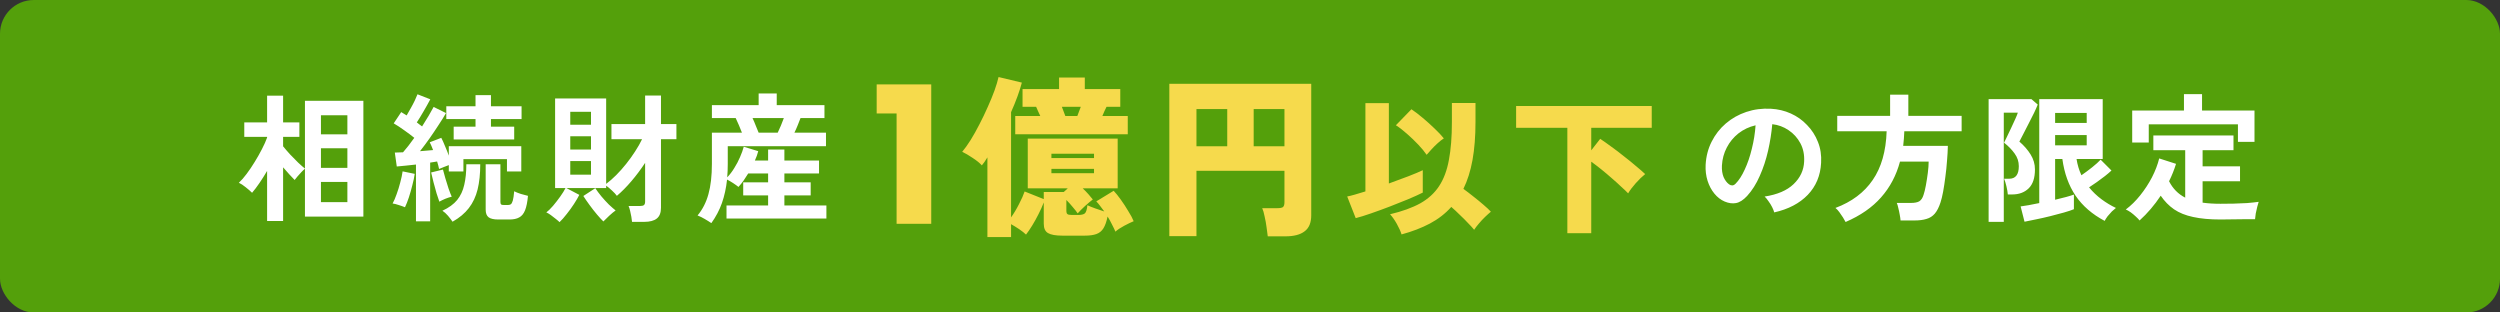<svg width="592" height="74" viewBox="0 0 592 74" fill="none" xmlns="http://www.w3.org/2000/svg">
<rect x="0" y="0" width="592" height="74" fill="#333333" stroke="none"/>
<rect width="592" height="74" rx="8" fill="#54A00B"/>
<path d="M63.25 52.339V40.479C62.657 41.489 62.053 42.444 61.438 43.345C60.823 44.245 60.241 45.014 59.691 45.651C59.296 45.256 58.791 44.816 58.176 44.333C57.583 43.85 57.045 43.499 56.562 43.279C57.155 42.73 57.77 42.027 58.407 41.17C59.066 40.292 59.703 39.347 60.317 38.337C60.954 37.305 61.526 36.294 62.031 35.306C62.558 34.296 62.964 33.384 63.25 32.572V32.407H57.846V28.98H63.25V22.655H67.038V28.98H70.893V32.407H67.038V34.647C67.5 35.218 68.049 35.855 68.686 36.558C69.323 37.239 69.96 37.887 70.597 38.502C71.255 39.117 71.794 39.589 72.211 39.919V23.874H86.048V51.285H72.211V39.952C71.969 40.149 71.684 40.424 71.354 40.775C71.047 41.105 70.739 41.445 70.432 41.797C70.146 42.126 69.927 42.401 69.773 42.62C69.421 42.269 69.004 41.829 68.521 41.302C68.038 40.775 67.544 40.215 67.038 39.622V52.339H63.25ZM76 47.858H82.259V43.081H76V47.858ZM76 39.754H82.259V35.108H76V39.754ZM76 31.814H82.259V27.3H76V31.814ZM98.502 52.405V38.963C97.645 39.051 96.822 39.139 96.031 39.227C95.24 39.315 94.548 39.38 93.955 39.424L93.494 36.13C93.779 36.108 94.087 36.097 94.416 36.097C94.746 36.097 95.086 36.086 95.438 36.064C95.811 35.625 96.228 35.119 96.69 34.548C97.151 33.955 97.623 33.318 98.106 32.638C97.404 32.066 96.613 31.473 95.734 30.858C94.856 30.221 94.021 29.672 93.23 29.211L95.01 26.543C95.405 26.762 95.833 27.026 96.294 27.333C96.602 26.828 96.92 26.268 97.25 25.653C97.601 25.038 97.92 24.434 98.205 23.841C98.491 23.226 98.71 22.721 98.864 22.325L101.895 23.512C101.434 24.39 100.907 25.334 100.314 26.345C99.743 27.333 99.205 28.212 98.7 28.98C98.919 29.134 99.128 29.299 99.325 29.475C99.545 29.628 99.754 29.782 99.951 29.936C100.522 29.035 101.05 28.179 101.533 27.366C102.016 26.553 102.4 25.873 102.686 25.323L105.618 26.773C105.157 27.586 104.575 28.519 103.872 29.573C103.191 30.628 102.466 31.704 101.698 32.802C100.929 33.879 100.182 34.878 99.457 35.8C100.006 35.756 100.533 35.712 101.039 35.669C101.566 35.625 102.071 35.581 102.554 35.537C102.422 35.185 102.291 34.856 102.159 34.548C102.027 34.241 101.895 33.955 101.763 33.692L104.498 32.638C104.783 33.187 105.08 33.846 105.387 34.614C105.717 35.361 106.013 36.108 106.277 36.855V34.614H123.442V40.61H120.048V37.678H109.736V40.61H106.277V39.095C105.904 39.227 105.508 39.38 105.091 39.556C104.674 39.71 104.3 39.864 103.971 40.017C103.883 39.534 103.729 38.941 103.51 38.238C103.246 38.282 102.982 38.326 102.719 38.37C102.455 38.414 102.17 38.458 101.862 38.502V52.405H98.502ZM107.43 33.033V30.002H112.603V28.19H105.684V25.159H112.603V22.523H116.26V25.159H123.508V28.19H116.26V30.002H121.762V33.033H107.43ZM118.006 51.977C116.93 51.977 116.161 51.801 115.7 51.45C115.238 51.098 115.008 50.494 115.008 49.638V38.897H118.5V47.826C118.5 48.111 118.555 48.309 118.665 48.419C118.775 48.507 119.027 48.55 119.422 48.55H120.213C120.521 48.55 120.762 48.495 120.938 48.386C121.136 48.254 121.3 47.957 121.432 47.496C121.564 47.035 121.674 46.299 121.762 45.289C122.135 45.486 122.651 45.695 123.31 45.915C123.969 46.112 124.54 46.266 125.023 46.376C124.891 47.847 124.661 48.99 124.331 49.802C124.002 50.615 123.541 51.175 122.948 51.483C122.377 51.812 121.608 51.977 120.641 51.977H118.006ZM107.167 52.504C106.881 52.087 106.519 51.614 106.079 51.087C105.64 50.582 105.201 50.187 104.762 49.901C106.277 49.198 107.441 48.353 108.254 47.364C109.066 46.354 109.627 45.157 109.934 43.773C110.263 42.389 110.428 40.764 110.428 38.897H113.723C113.723 41.181 113.514 43.169 113.097 44.86C112.68 46.552 111.988 48.023 111.021 49.275C110.077 50.505 108.792 51.581 107.167 52.504ZM95.899 49.078C95.482 48.902 94.987 48.726 94.416 48.55C93.845 48.353 93.362 48.232 92.967 48.188C93.296 47.595 93.615 46.859 93.922 45.981C94.252 45.08 94.537 44.158 94.779 43.213C95.043 42.247 95.229 41.368 95.339 40.578L98.205 41.17C98.095 41.961 97.909 42.851 97.645 43.839C97.404 44.828 97.129 45.794 96.822 46.738C96.514 47.661 96.207 48.441 95.899 49.078ZM104.037 47.76C103.861 47.276 103.641 46.618 103.378 45.783C103.136 44.926 102.895 44.048 102.653 43.147C102.411 42.247 102.225 41.478 102.093 40.841L104.893 40.149C105.025 40.676 105.212 41.357 105.453 42.192C105.695 43.005 105.948 43.817 106.211 44.63C106.497 45.443 106.749 46.09 106.969 46.574C106.508 46.683 106.002 46.848 105.453 47.068C104.926 47.288 104.454 47.518 104.037 47.76ZM132.502 52.603C132.282 52.383 131.975 52.12 131.579 51.812C131.206 51.505 130.822 51.208 130.426 50.922C130.031 50.637 129.68 50.428 129.372 50.297C129.833 49.945 130.36 49.429 130.954 48.748C131.547 48.045 132.118 47.309 132.667 46.541C133.216 45.772 133.633 45.102 133.919 44.531H131.448V23.314H143.539V43.543C144.308 42.971 145.098 42.28 145.911 41.467C146.724 40.654 147.514 39.765 148.283 38.798C149.052 37.832 149.755 36.855 150.392 35.866C151.051 34.856 151.6 33.889 152.039 32.967H144.791V29.376H152.764V22.622H156.52V29.376H160.177V32.967H156.52V49.209C156.52 50.373 156.19 51.219 155.531 51.746C154.872 52.273 153.873 52.537 152.533 52.537H149.667C149.645 52.207 149.59 51.801 149.502 51.318C149.414 50.835 149.315 50.362 149.206 49.901C149.096 49.44 148.975 49.066 148.843 48.781H151.512C151.951 48.781 152.27 48.715 152.467 48.583C152.665 48.43 152.764 48.144 152.764 47.727V38.568C151.753 40.105 150.666 41.555 149.502 42.917C148.36 44.256 147.218 45.41 146.076 46.376C145.812 46.003 145.428 45.585 144.923 45.124C144.417 44.641 143.956 44.256 143.539 43.971V44.531H134.116L137.18 46.145C136.873 46.76 136.455 47.474 135.928 48.287C135.401 49.099 134.83 49.89 134.215 50.659C133.622 51.428 133.051 52.076 132.502 52.603ZM142.88 52.438C142.485 52.065 141.979 51.516 141.364 50.791C140.771 50.088 140.178 49.33 139.585 48.517C138.992 47.705 138.509 47.002 138.136 46.409L140.969 44.564C141.342 45.135 141.815 45.772 142.386 46.475C142.979 47.178 143.583 47.837 144.198 48.452C144.835 49.045 145.362 49.506 145.779 49.835C145.34 50.143 144.835 50.56 144.264 51.087C143.693 51.614 143.231 52.065 142.88 52.438ZM135.039 41.368H139.948V38.139H135.039V41.368ZM135.039 35.405H139.948V32.275H135.039V35.405ZM135.039 29.541H139.948V26.477H135.039V29.541ZM168.446 52.833C167.963 52.504 167.436 52.174 166.865 51.845C166.315 51.516 165.755 51.241 165.184 51.021C166.37 49.594 167.227 47.913 167.754 45.981C168.303 44.026 168.578 41.632 168.578 38.798V31.419H175.694C175.474 30.847 175.233 30.254 174.969 29.639C174.706 29.003 174.453 28.442 174.212 27.959H168.578V24.895H179.648V22.128H183.931V24.895H195.231V27.959H189.564C189.389 28.464 189.169 29.024 188.905 29.639C188.664 30.254 188.4 30.847 188.115 31.419H195.593V34.614H172.334V38.798C172.334 39.347 172.323 39.897 172.301 40.446C172.279 40.973 172.246 41.489 172.202 41.994C172.817 41.357 173.377 40.621 173.882 39.787C174.409 38.952 174.859 38.096 175.233 37.217C175.628 36.316 175.925 35.493 176.122 34.746L179.549 35.8C179.461 36.152 179.351 36.514 179.219 36.888C179.088 37.261 178.934 37.634 178.758 38.008H181.888V35.405H185.743V38.008H193.946V41.072H185.743V43.18H191.969V46.277H185.743V48.649H195.692V51.746H172.037V48.649H181.888V46.277H175.991V43.18H181.888V41.072H177.177C176.825 41.643 176.463 42.203 176.089 42.752C175.716 43.279 175.31 43.784 174.87 44.267C174.519 43.982 174.091 43.674 173.586 43.345C173.08 43.016 172.608 42.741 172.169 42.521C171.949 44.542 171.543 46.398 170.95 48.089C170.357 49.758 169.522 51.34 168.446 52.833ZM179.648 31.419H184.161C184.403 30.913 184.655 30.353 184.919 29.738C185.183 29.101 185.413 28.508 185.611 27.959H178.198C178.462 28.508 178.714 29.101 178.956 29.738C179.219 30.353 179.45 30.913 179.648 31.419Z" fill="white"/>
<path d="M212.313 26.875H207.597V19.989H220.519V53H212.313V26.875ZM233.819 56.13V37.268C233.6 37.625 233.38 37.968 233.161 38.298C232.941 38.6 232.721 38.888 232.502 39.163C231.98 38.586 231.252 37.996 230.319 37.392C229.386 36.76 228.562 36.28 227.848 35.95C228.452 35.237 229.111 34.317 229.825 33.191C230.539 32.038 231.239 30.789 231.925 29.444C232.639 28.071 233.298 26.698 233.902 25.325C234.533 23.925 235.069 22.621 235.508 21.413C235.947 20.178 236.263 19.121 236.455 18.242L241.974 19.56C241.727 20.521 241.383 21.605 240.944 22.813C240.505 24.021 239.997 25.27 239.42 26.561V51.476C240.107 50.515 240.738 49.458 241.315 48.305C241.919 47.152 242.358 46.164 242.633 45.34L247.163 47.152V45.464H251.899L252.846 44.599H243.374V32.821H264.665V44.599H256.387C256.854 45.038 257.307 45.505 257.746 45.999C258.186 46.493 258.529 46.905 258.776 47.234C258.309 47.591 257.705 48.099 256.964 48.758C256.25 49.417 255.66 50.007 255.193 50.529C254.946 50.145 254.562 49.651 254.04 49.047C253.546 48.443 253.038 47.88 252.516 47.358V49.994C252.516 50.323 252.599 50.556 252.763 50.694C252.928 50.831 253.271 50.9 253.793 50.9H255.358C256.044 50.9 256.538 50.79 256.84 50.57C257.17 50.323 257.39 49.664 257.499 48.593C257.939 48.813 258.543 49.06 259.311 49.335C260.08 49.609 260.808 49.856 261.494 50.076C261.165 49.609 260.835 49.17 260.506 48.758C260.204 48.346 259.902 47.989 259.6 47.688L263.718 45.175C264.212 45.697 264.775 46.397 265.406 47.276C266.038 48.154 266.628 49.06 267.177 49.994C267.754 50.9 268.179 51.696 268.454 52.382C267.85 52.629 267.109 52.986 266.23 53.453C265.351 53.92 264.651 54.386 264.13 54.853C263.938 54.386 263.677 53.837 263.347 53.206C263.045 52.574 262.688 51.929 262.277 51.27C262.029 52.478 261.7 53.412 261.288 54.071C260.876 54.73 260.314 55.183 259.6 55.43C258.913 55.677 258.007 55.8 256.882 55.8H251.569C249.977 55.8 248.837 55.594 248.151 55.183C247.492 54.798 247.163 54.057 247.163 52.959V47.935C246.833 48.813 246.421 49.733 245.927 50.694C245.46 51.627 244.966 52.52 244.445 53.371C243.923 54.222 243.429 54.949 242.962 55.553C242.578 55.169 242.042 54.743 241.356 54.277C240.697 53.837 240.052 53.439 239.42 53.082V56.13H233.819ZM240.409 31.791V27.467H246.339C246.147 27.082 245.968 26.698 245.804 26.314C245.639 25.929 245.488 25.586 245.351 25.284H242.138V21.084H250.787V18.366H256.882V21.084H265.283V25.284H262.029C261.892 25.586 261.727 25.929 261.535 26.314C261.371 26.698 261.206 27.082 261.041 27.467H267.054V31.791H240.409ZM248.975 41.016H259.064V39.986H248.975V41.016ZM248.975 37.433H259.064V36.404H248.975V37.433ZM252.269 27.467H255.111L255.934 25.284H251.446L252.269 27.467ZM300.206 55.965C300.151 55.389 300.055 54.661 299.917 53.782C299.807 52.931 299.656 52.094 299.464 51.27C299.3 50.419 299.107 49.76 298.888 49.294H302.512C303.116 49.294 303.541 49.211 303.788 49.047C304.035 48.854 304.159 48.47 304.159 47.893V40.439H283.321V55.924H276.896V19.848H310.501V50.982C310.501 52.739 309.979 54.002 308.936 54.771C307.92 55.567 306.397 55.965 304.365 55.965H300.206ZM283.321 34.633H290.61V25.82H283.321V34.633ZM296.87 34.633H304.159V25.82H296.87V34.633ZM331.889 55.511C331.654 54.757 331.276 53.92 330.758 53C330.239 52.08 329.708 51.326 329.166 50.736C332.043 50.053 334.424 49.192 336.31 48.154C338.197 47.093 339.682 45.738 340.767 44.087C341.875 42.413 342.653 40.338 343.101 37.862C343.573 35.386 343.808 32.404 343.808 28.914V24.387H349.397V28.914C349.397 32.286 349.161 35.28 348.689 37.898C348.218 40.491 347.499 42.767 346.532 44.724C347.286 45.266 348.088 45.879 348.937 46.563C349.786 47.223 350.576 47.872 351.307 48.508C352.061 49.145 352.639 49.687 353.04 50.135C352.662 50.442 352.214 50.843 351.696 51.338C351.177 51.833 350.682 52.363 350.21 52.929C349.739 53.472 349.361 53.967 349.078 54.415C348.725 53.967 348.241 53.436 347.628 52.823C347.039 52.187 346.39 51.538 345.683 50.878C344.999 50.194 344.327 49.569 343.667 49.003C342.252 50.583 340.566 51.892 338.609 52.929C336.652 53.967 334.412 54.827 331.889 55.511ZM321.031 51.656L319.015 46.528C319.416 46.457 319.994 46.315 320.748 46.103C321.526 45.891 322.387 45.632 323.33 45.325V24.422H328.883V43.45C330.534 42.861 332.09 42.283 333.552 41.718C335.014 41.152 336.134 40.68 336.912 40.303V45.608C336.016 46.056 334.872 46.575 333.481 47.164C332.113 47.73 330.663 48.308 329.131 48.897C327.598 49.487 326.112 50.029 324.674 50.524C323.259 51.019 322.045 51.397 321.031 51.656ZM337.831 36.66C337.336 35.929 336.676 35.127 335.851 34.255C335.025 33.382 334.141 32.533 333.198 31.708C332.278 30.883 331.394 30.199 330.545 29.657L334.224 25.872C335.049 26.415 335.945 27.099 336.912 27.924C337.902 28.749 338.845 29.598 339.741 30.47C340.637 31.319 341.356 32.086 341.899 32.769C341.451 33.052 340.955 33.441 340.413 33.936C339.894 34.408 339.399 34.903 338.928 35.422C338.48 35.917 338.114 36.33 337.831 36.66ZM371.148 55.228V30.258H359.017V25.094H391.131V30.258H376.807V35.599L378.929 32.875C379.707 33.394 380.592 34.019 381.582 34.75C382.572 35.457 383.563 36.212 384.553 37.014C385.567 37.792 386.51 38.558 387.382 39.312C388.278 40.043 389.009 40.68 389.575 41.222C388.868 41.788 388.125 42.507 387.347 43.38C386.569 44.252 385.968 45.054 385.543 45.785C385.166 45.384 384.635 44.877 383.952 44.264C383.291 43.627 382.549 42.955 381.723 42.248C380.898 41.517 380.061 40.81 379.212 40.126C378.363 39.442 377.562 38.829 376.807 38.287V55.228H371.148Z" fill="#F6DA4C"/>
<path d="M420.135 50.297C420.048 49.945 419.883 49.528 419.641 49.045C419.4 48.561 419.114 48.1 418.785 47.661C418.477 47.2 418.17 46.826 417.862 46.541C420.871 46.079 423.155 45.102 424.715 43.608C426.296 42.093 427.131 40.314 427.219 38.271C427.307 36.646 427.01 35.196 426.329 33.922C425.648 32.648 424.715 31.616 423.529 30.826C422.365 30.035 421.08 29.562 419.674 29.409C419.498 31.451 419.169 33.538 418.686 35.669C418.203 37.799 417.544 39.798 416.709 41.665C415.896 43.532 414.897 45.113 413.711 46.409C412.81 47.375 411.932 47.935 411.075 48.089C410.241 48.243 409.351 48.122 408.407 47.727C407.484 47.331 406.671 46.705 405.969 45.849C405.266 44.992 404.728 43.982 404.354 42.818C403.981 41.632 403.827 40.369 403.893 39.029C404.003 37.03 404.475 35.207 405.31 33.56C406.144 31.891 407.265 30.452 408.67 29.244C410.076 28.036 411.69 27.125 413.513 26.51C415.336 25.895 417.28 25.642 419.345 25.752C421.014 25.84 422.584 26.213 424.056 26.872C425.528 27.531 426.812 28.442 427.911 29.607C429.031 30.749 429.887 32.077 430.48 33.593C431.095 35.108 431.348 36.767 431.238 38.568C431.084 41.577 430.03 44.103 428.075 46.145C426.121 48.166 423.474 49.55 420.135 50.297ZM409.428 43.641C409.67 43.817 409.922 43.905 410.186 43.905C410.449 43.905 410.713 43.773 410.976 43.51C411.767 42.719 412.492 41.599 413.151 40.149C413.832 38.7 414.392 37.063 414.831 35.24C415.292 33.417 415.589 31.561 415.721 29.672C414.205 30.024 412.854 30.661 411.668 31.583C410.504 32.506 409.582 33.626 408.901 34.944C408.22 36.24 407.836 37.667 407.748 39.227C407.704 40.259 407.836 41.16 408.143 41.928C408.473 42.675 408.901 43.246 409.428 43.641ZM437.037 52.57C436.883 52.262 436.674 51.9 436.411 51.483C436.147 51.065 435.862 50.648 435.554 50.231C435.247 49.813 434.939 49.484 434.632 49.242C438.497 47.793 441.44 45.585 443.461 42.62C445.504 39.655 446.602 35.811 446.756 31.089H435.06V27.432H447.579V22.424H451.895V27.432H464.514V31.089H450.94C450.918 31.682 450.885 32.264 450.841 32.835C450.797 33.406 450.742 33.977 450.676 34.548H461.252C461.23 35.625 461.164 36.8 461.054 38.074C460.966 39.347 460.835 40.621 460.659 41.895C460.505 43.147 460.329 44.311 460.132 45.388C459.934 46.442 459.725 47.298 459.506 47.957C459.132 49.099 458.682 49.978 458.155 50.593C457.628 51.208 456.969 51.625 456.178 51.845C455.409 52.087 454.454 52.207 453.312 52.207H450.05C450.028 51.834 449.962 51.373 449.853 50.824C449.765 50.297 449.655 49.78 449.523 49.275C449.413 48.748 449.293 48.342 449.161 48.056H452.488C453.389 48.056 454.059 47.924 454.498 47.661C454.937 47.375 455.267 46.881 455.486 46.178C455.684 45.607 455.871 44.849 456.046 43.905C456.222 42.939 456.376 41.95 456.508 40.94C456.639 39.908 456.705 39.018 456.705 38.271H449.918C449.04 41.544 447.546 44.366 445.438 46.738C443.351 49.111 440.551 51.054 437.037 52.57ZM479.405 52.504L478.483 48.88C478.988 48.814 479.625 48.715 480.393 48.583C481.184 48.43 482.019 48.265 482.897 48.089V23.479H497.921V37.645H491.727C491.925 38.985 492.309 40.27 492.88 41.5C493.715 40.929 494.56 40.303 495.417 39.622C496.273 38.941 496.943 38.337 497.427 37.81L499.996 40.38C499.579 40.775 499.063 41.214 498.448 41.698C497.833 42.159 497.196 42.631 496.537 43.114C495.878 43.575 495.263 43.993 494.692 44.366C495.571 45.443 496.559 46.387 497.657 47.2C498.755 48.012 499.886 48.693 501.051 49.242C500.787 49.44 500.469 49.715 500.095 50.066C499.744 50.439 499.403 50.824 499.074 51.219C498.766 51.636 498.536 51.999 498.382 52.306C495.439 50.747 493.144 48.759 491.496 46.343C489.871 43.927 488.828 41.028 488.366 37.645H486.653V47.298C487.62 47.057 488.498 46.837 489.289 46.639C490.08 46.42 490.684 46.233 491.101 46.079V49.539C490.53 49.78 489.739 50.044 488.729 50.33C487.74 50.615 486.664 50.901 485.5 51.186C484.358 51.472 483.238 51.724 482.14 51.944C481.063 52.185 480.152 52.372 479.405 52.504ZM470.905 52.537V23.479H481.052L482.535 24.763C482.359 25.225 482.074 25.873 481.678 26.707C481.283 27.52 480.844 28.387 480.361 29.31C479.899 30.21 479.471 31.045 479.076 31.814C478.68 32.583 478.384 33.154 478.186 33.527C479.284 34.471 480.174 35.493 480.855 36.591C481.536 37.689 481.876 38.864 481.876 40.116C481.876 42.137 481.382 43.63 480.393 44.597C479.405 45.563 478.098 46.047 476.473 46.047H475.452C475.408 45.497 475.298 44.849 475.122 44.103C474.946 43.356 474.76 42.763 474.562 42.324H475.781C477.297 42.324 478.054 41.335 478.054 39.358C478.054 38.26 477.725 37.261 477.066 36.36C476.429 35.46 475.594 34.603 474.562 33.791C474.694 33.527 474.913 33.077 475.221 32.44C475.55 31.781 475.891 31.067 476.242 30.298C476.616 29.53 476.945 28.816 477.231 28.157C477.538 27.476 477.736 26.982 477.824 26.674H474.496V52.537H470.905ZM486.653 34.417H494.132V31.979H486.653V34.417ZM486.653 29.112H494.132V26.74H486.653V29.112ZM506.651 52.207C506.432 51.922 506.124 51.603 505.729 51.252C505.356 50.901 504.96 50.571 504.543 50.264C504.126 49.978 503.741 49.758 503.39 49.605C504.598 48.704 505.729 47.595 506.783 46.277C507.859 44.937 508.793 43.51 509.584 41.994C510.374 40.457 510.945 38.963 511.297 37.514L515.283 38.798C514.866 40.16 514.317 41.533 513.636 42.917C514.514 44.652 515.788 45.948 517.458 46.804V35.57H509.913V32.077H528.89V35.57H521.576V39.391H530.438V42.917H521.576V47.99C522.213 48.078 522.883 48.144 523.586 48.188C524.288 48.232 525.035 48.254 525.826 48.254C526.792 48.254 527.814 48.243 528.89 48.221C529.988 48.199 531.053 48.155 532.086 48.089C533.14 48.001 534.062 47.902 534.853 47.793C534.765 48.034 534.655 48.419 534.524 48.946C534.392 49.473 534.271 50.011 534.161 50.56C534.073 51.131 534.018 51.581 533.996 51.911C533.162 51.911 532.25 51.911 531.262 51.911C530.296 51.933 529.34 51.944 528.396 51.944C527.451 51.966 526.595 51.977 525.826 51.977C523.278 51.977 521.115 51.779 519.336 51.384C517.556 51.01 516.052 50.406 514.822 49.572C513.614 48.737 512.56 47.661 511.659 46.343C510.188 48.561 508.518 50.516 506.651 52.207ZM504.905 33.758V26.18H517.161V22.293H521.444V26.18H533.865V33.593H529.944V29.442H508.826V33.758H504.905Z" fill="white"/>
</svg>
